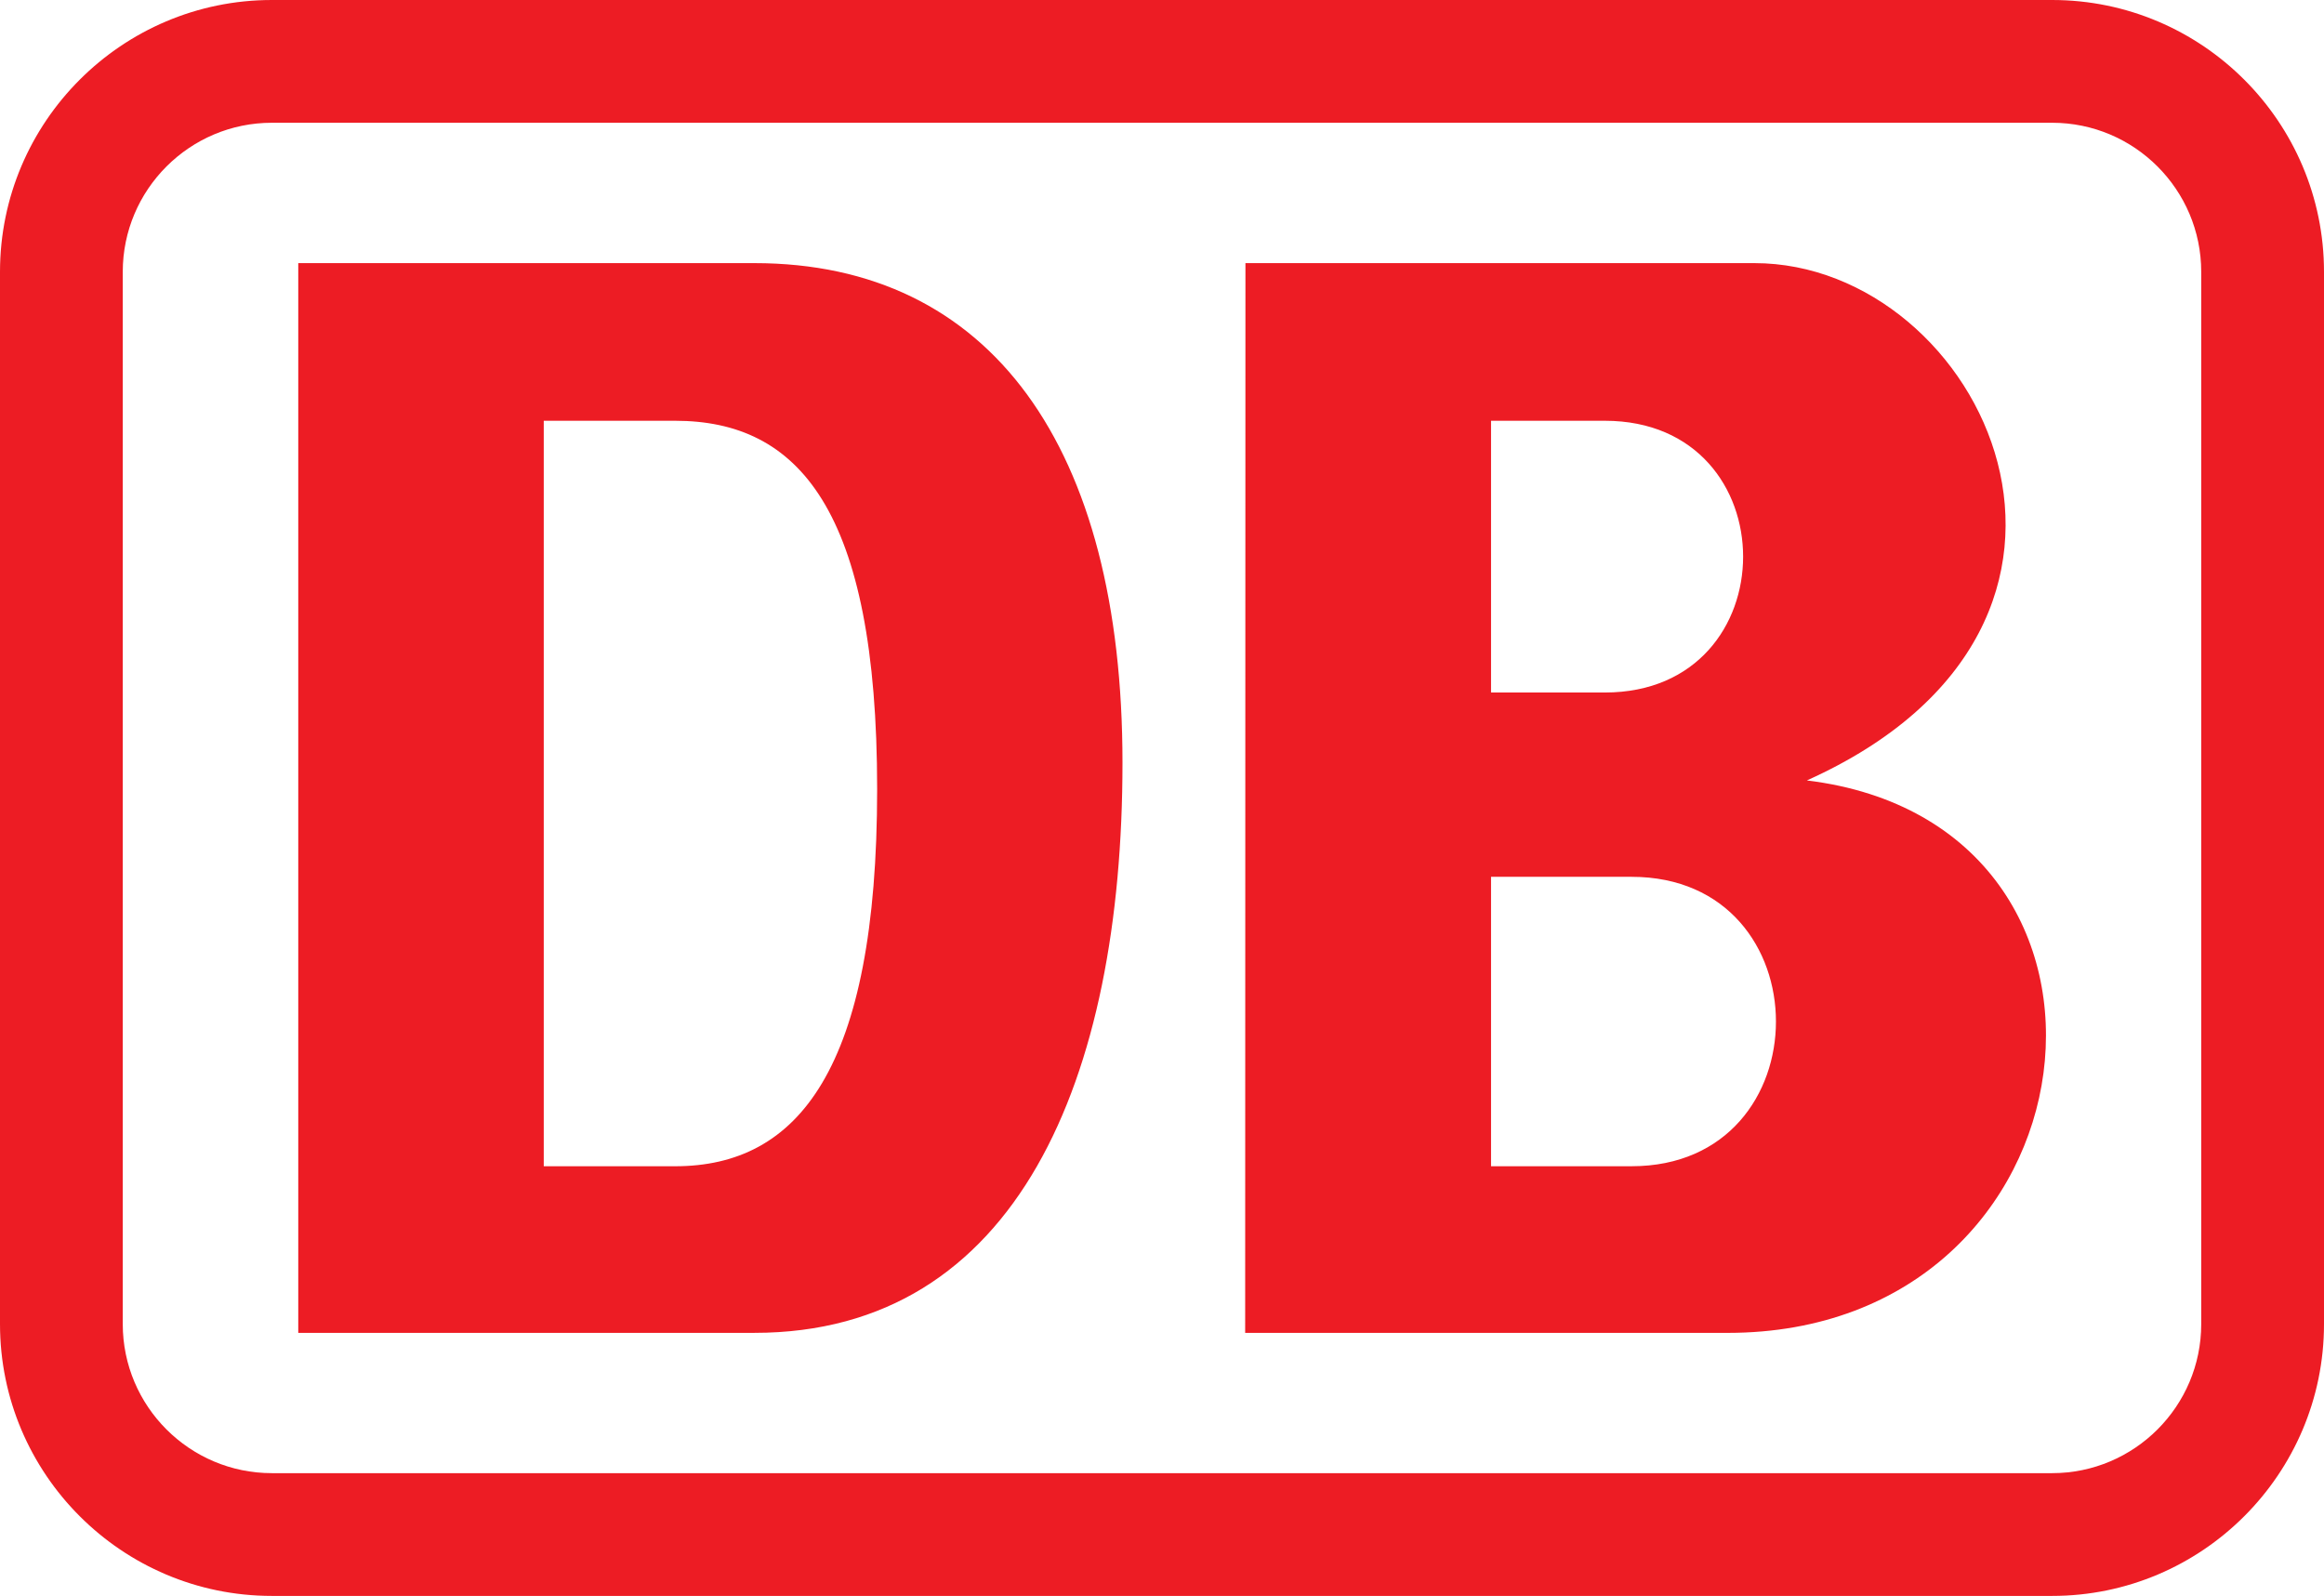 <svg xmlns="http://www.w3.org/2000/svg" width="200.001" height="137.363" viewBox="0 0 187.5 128.777" fill="#ed1c24" fill-rule="evenodd"><path d="M21.934 0C9.84 0 0 9.84 0 21.934v84.9c0 12.095 9.84 21.934 21.934 21.934h143.632c12.095 0 21.934-9.84 21.934-21.934v-84.9C187.5 9.84 177.66 0 165.566 0zm0 9.905h143.632c6.634 0 12.028 5.397 12.028 12.03v84.9c0 6.633-5.394 12.028-12.028 12.028H21.934c-6.633 0-12.03-5.395-12.03-12.028v-84.9c0-6.633 5.397-12.03 12.03-12.03zm2.13 11.325H60.86c19.092 0 29.702 14.85 29.702 40.313 0 25.483-8.5 46-29.702 46H24.064zM43.86 33.95h10.61c9.908 0 16.298 7.094 16.298 29.723 0 22.65-6.4 30.427-16.298 30.427h-10.6V33.95m56.612-12.72h41.057c18.388 0 32.537 29.018 4.24 41.74 28.98 3.537 24.056 44.575-6.4 44.575H100.46zm19.815 12.72h9.185c14.87 0 14.87 21.926 0 21.926h-9.185zm0 36.797h11.335c15.535 0 15.535 23.352 0 23.352h-11.335V70.75"/></svg>